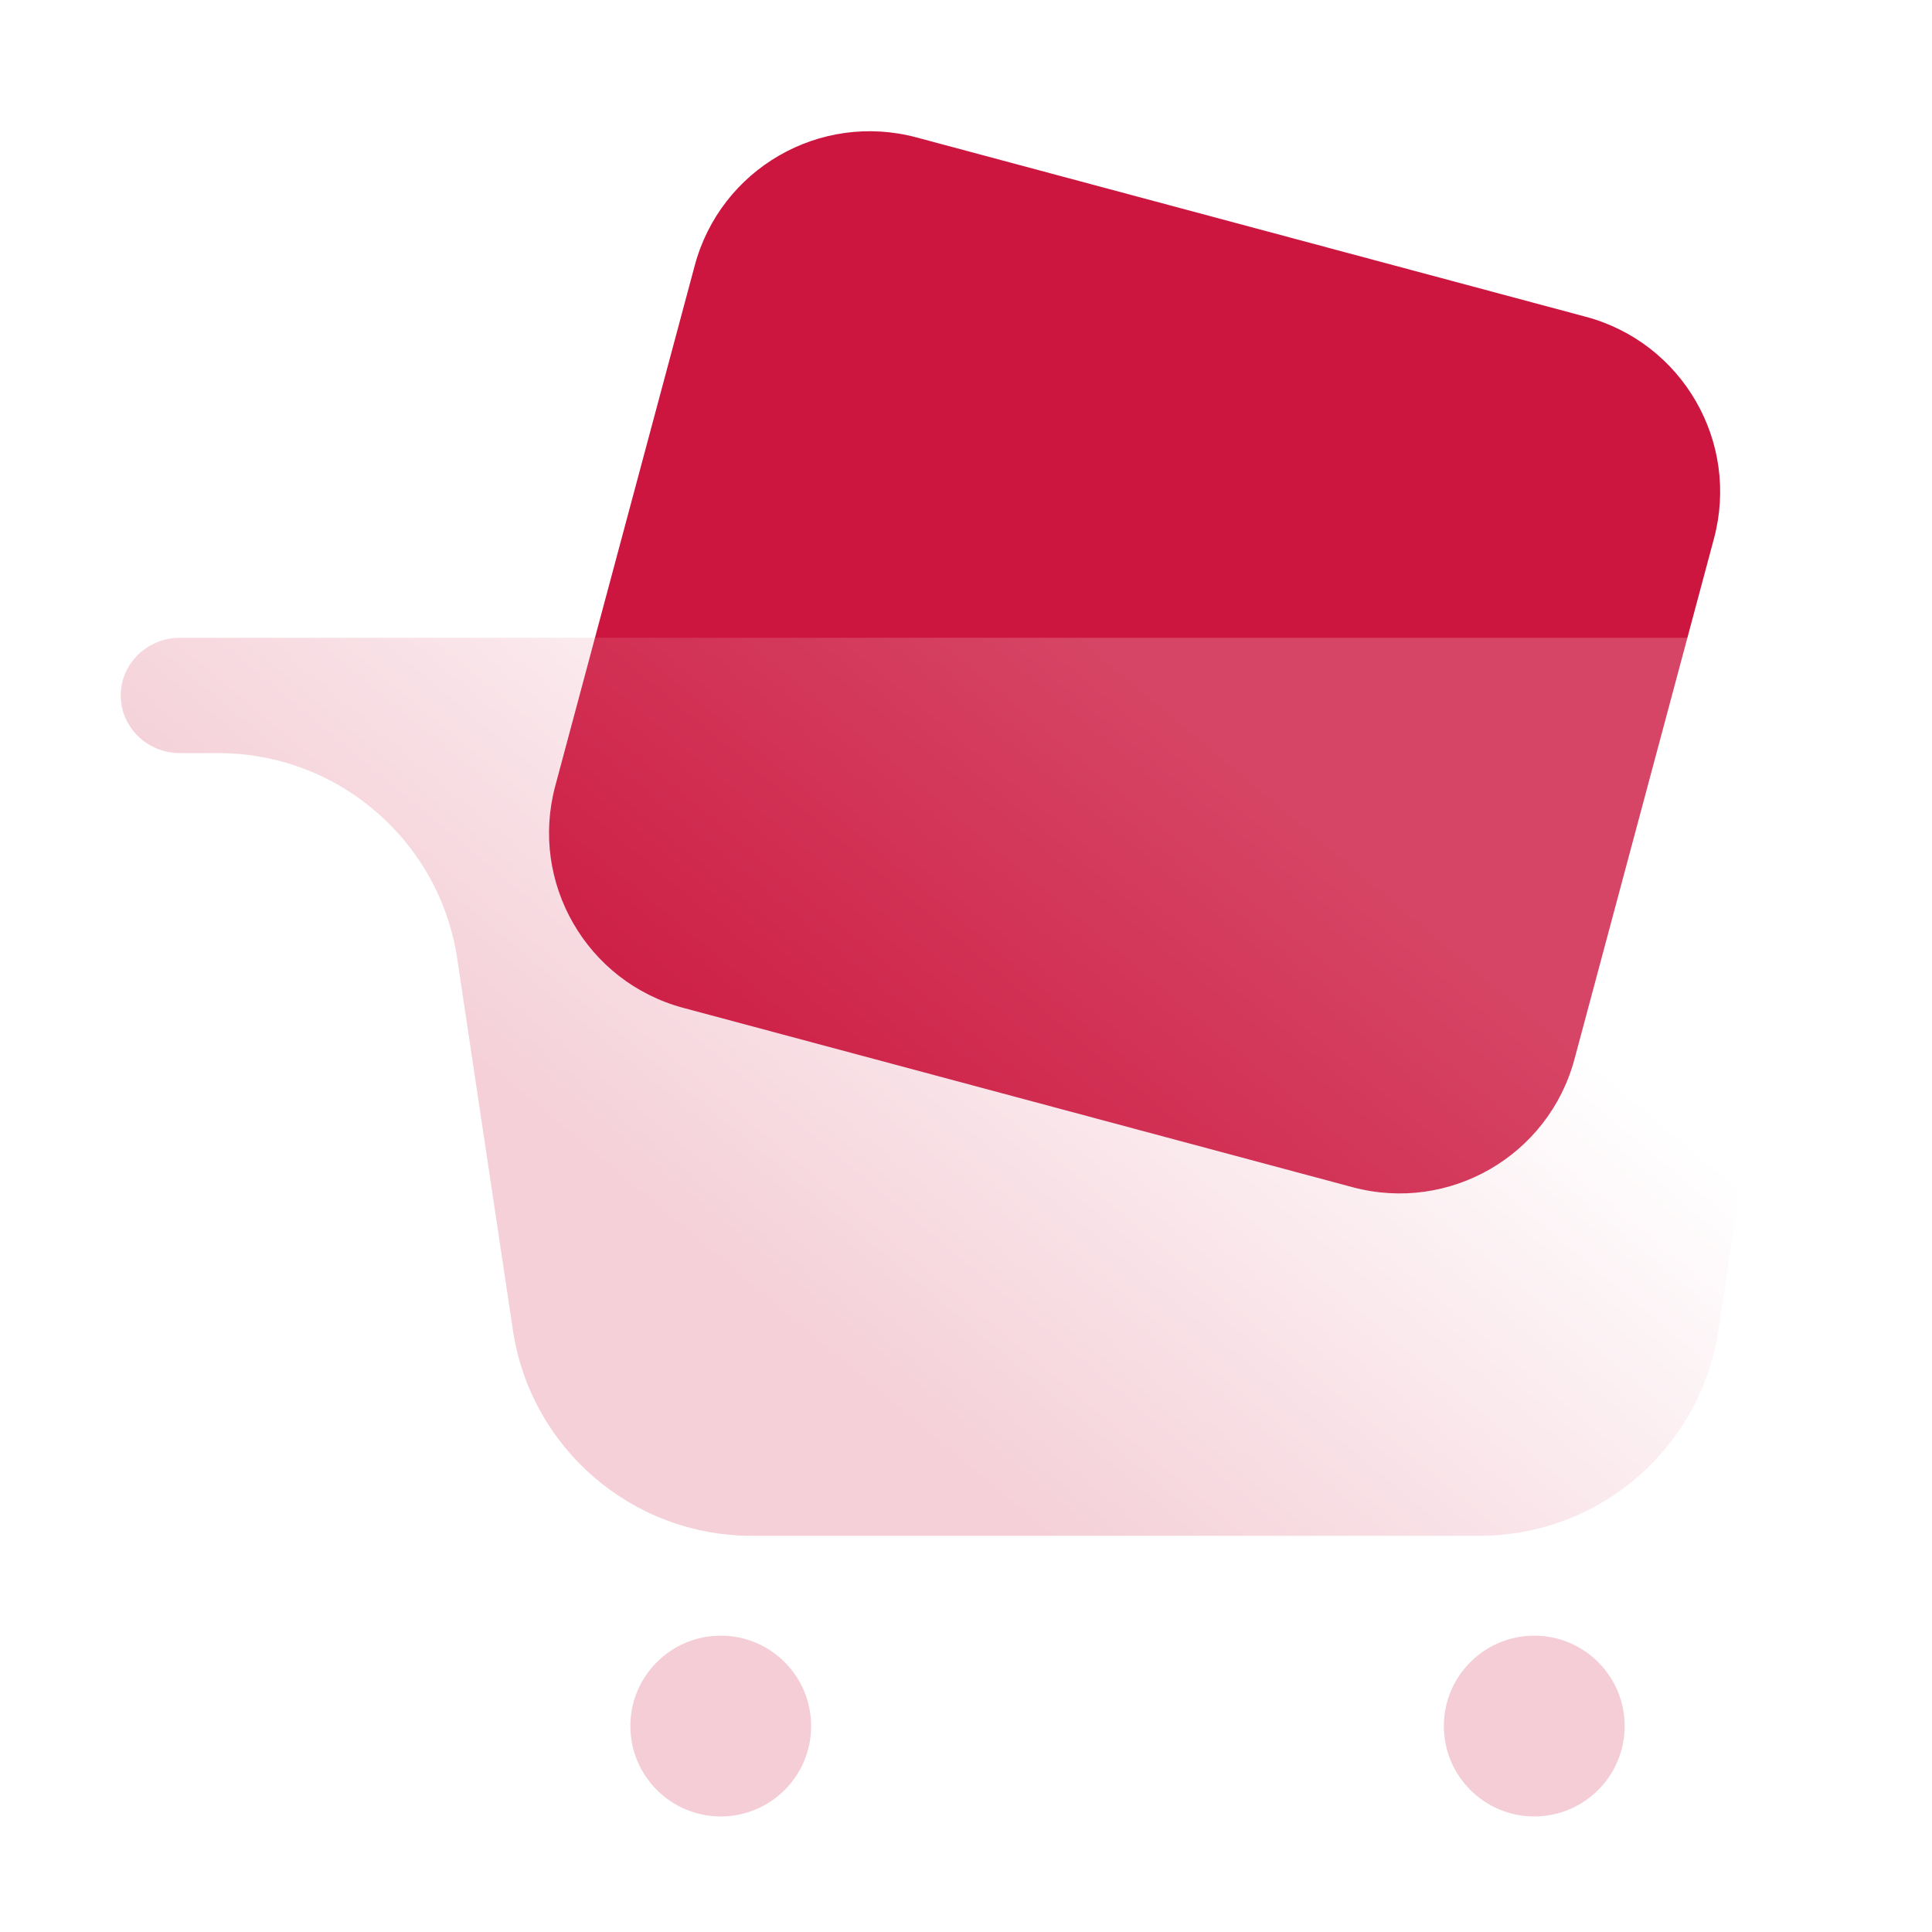 <svg width="64" height="64" viewBox="0 0 64 64" fill="none" xmlns="http://www.w3.org/2000/svg">
<path d="M23.014 8.796C23.871 5.595 27.161 3.695 30.362 4.553L52.534 10.494C55.735 11.352 57.634 14.642 56.777 17.842L52.157 35.085C51.299 38.286 48.009 40.186 44.808 39.328L22.636 33.387C19.435 32.529 17.536 29.239 18.393 26.038L23.014 8.796Z" fill="#CC163F"/>
<g filter="url(#filter0_bii_742_3035)">
<path fill-rule="evenodd" clip-rule="evenodd" d="M5.964 20.127C4.879 20.127 4 20.982 4 22.038C4 23.093 4.879 23.948 5.964 23.948H7.235C11.195 23.948 14.56 26.846 15.147 30.762L16.99 43.061C17.577 46.978 20.941 49.875 24.901 49.875H49.014C52.974 49.875 56.339 46.978 56.926 43.061L60.018 22.423C60.2 21.214 59.263 20.127 58.041 20.127H18.276H15.875H5.964Z" fill="url(#paint0_linear_742_3035)" fill-opacity="0.2"/>
</g>
<g filter="url(#filter1_b_742_3035)">
<path fill-rule="evenodd" clip-rule="evenodd" d="M23.876 60.172C25.53 60.172 26.87 58.831 26.87 57.178C26.87 55.524 25.53 54.184 23.876 54.184C22.222 54.184 20.882 55.524 20.882 57.178C20.882 58.831 22.222 60.172 23.876 60.172Z" fill="#F4CDD6"/>
</g>
<g filter="url(#filter2_b_742_3035)">
<path fill-rule="evenodd" clip-rule="evenodd" d="M50.824 60.172C52.478 60.172 53.819 58.831 53.819 57.178C53.819 55.524 52.478 54.184 50.824 54.184C49.171 54.184 47.83 55.524 47.83 57.178C47.83 58.831 49.171 60.172 50.824 60.172Z" fill="#F4CDD6"/>
</g>
<defs>
<filter id="filter0_bii_742_3035" x="-6" y="10.127" width="76.041" height="49.748" filterUnits="userSpaceOnUse" color-interpolation-filters="sRGB">
<feFlood flood-opacity="0" result="BackgroundImageFix"/>
<feGaussianBlur in="BackgroundImage" stdDeviation="5"/>
<feComposite in2="SourceAlpha" operator="in" result="effect1_backgroundBlur_742_3035"/>
<feBlend mode="normal" in="SourceGraphic" in2="effect1_backgroundBlur_742_3035" result="shape"/>
<feColorMatrix in="SourceAlpha" type="matrix" values="0 0 0 0 0 0 0 0 0 0 0 0 0 0 0 0 0 0 127 0" result="hardAlpha"/>
<feOffset dy="1"/>
<feGaussianBlur stdDeviation="3"/>
<feComposite in2="hardAlpha" operator="arithmetic" k2="-1" k3="1"/>
<feColorMatrix type="matrix" values="0 0 0 0 1 0 0 0 0 1 0 0 0 0 1 0 0 0 0.2 0"/>
<feBlend mode="normal" in2="shape" result="effect2_innerShadow_742_3035"/>
<feColorMatrix in="SourceAlpha" type="matrix" values="0 0 0 0 0 0 0 0 0 0 0 0 0 0 0 0 0 0 127 0" result="hardAlpha"/>
<feOffset/>
<feGaussianBlur stdDeviation="0.5"/>
<feComposite in2="hardAlpha" operator="arithmetic" k2="-1" k3="1"/>
<feColorMatrix type="matrix" values="0 0 0 0 1 0 0 0 0 1 0 0 0 0 1 0 0 0 0.8 0"/>
<feBlend mode="normal" in2="effect2_innerShadow_742_3035" result="effect3_innerShadow_742_3035"/>
</filter>
<filter id="filter1_b_742_3035" x="12.882" y="46.184" width="21.988" height="21.988" filterUnits="userSpaceOnUse" color-interpolation-filters="sRGB">
<feFlood flood-opacity="0" result="BackgroundImageFix"/>
<feGaussianBlur in="BackgroundImage" stdDeviation="4"/>
<feComposite in2="SourceAlpha" operator="in" result="effect1_backgroundBlur_742_3035"/>
<feBlend mode="normal" in="SourceGraphic" in2="effect1_backgroundBlur_742_3035" result="shape"/>
</filter>
<filter id="filter2_b_742_3035" x="39.83" y="46.184" width="21.988" height="21.988" filterUnits="userSpaceOnUse" color-interpolation-filters="sRGB">
<feFlood flood-opacity="0" result="BackgroundImageFix"/>
<feGaussianBlur in="BackgroundImage" stdDeviation="4"/>
<feComposite in2="SourceAlpha" operator="in" result="effect1_backgroundBlur_742_3035"/>
<feBlend mode="normal" in="SourceGraphic" in2="effect1_backgroundBlur_742_3035" result="shape"/>
</filter>
<linearGradient id="paint0_linear_742_3035" x1="51.5" y1="33" x2="36.363" y2="51.141" gradientUnits="userSpaceOnUse">
<stop stop-color="white"/>
<stop offset="1" stop-color="#CC163F"/>
</linearGradient>
</defs>
</svg>
